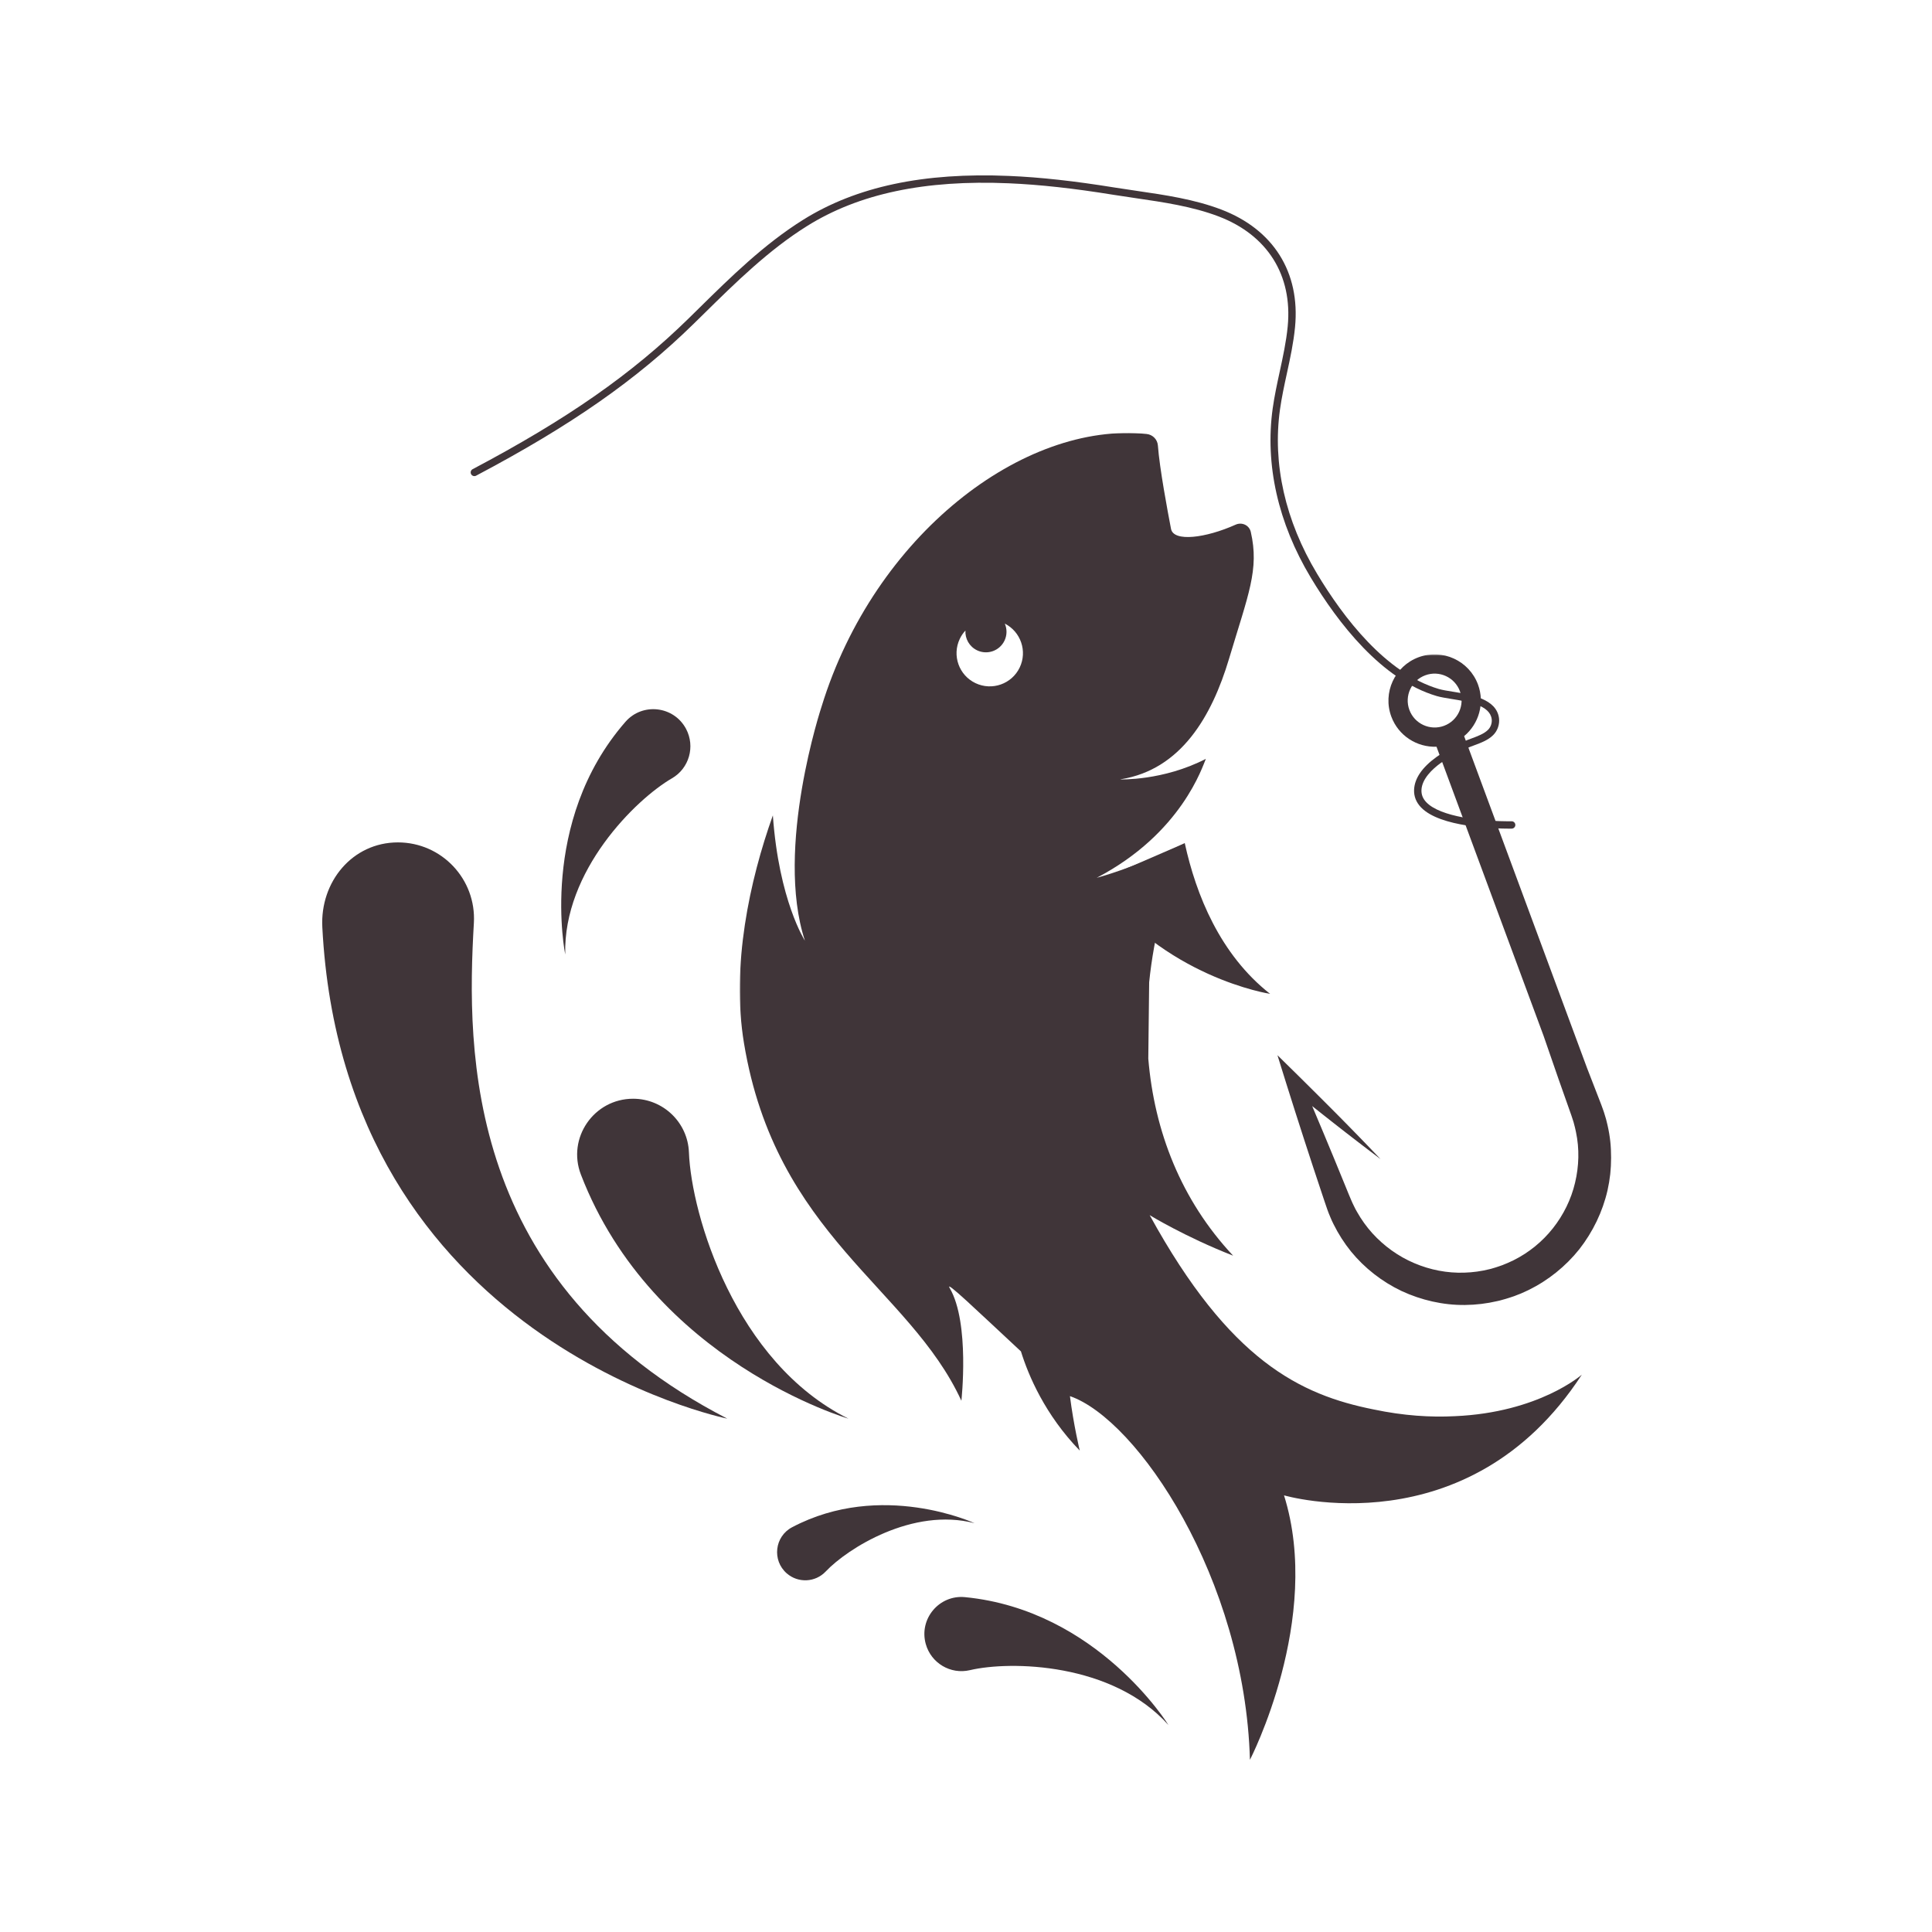 <svg width="1000" height="1000" viewBox="0 0 1000 1000" fill="none" xmlns="http://www.w3.org/2000/svg">
<path d="M657.401 514.419C631.448 494.023 619.078 463.122 613.239 436.445L566.677 456.622C601.984 506.008 657.401 514.419 657.401 514.419Z" fill="#403539"/>
<path d="M376.433 734.284C376.433 734.284 177.907 694.174 166.834 479.93C165.615 456.419 182.422 436.023 205.964 436.023C228.631 436.023 246.589 455.102 245.276 477.721C241.407 544.471 240.651 664.346 376.433 734.284Z" fill="#403539"/>
<path d="M439.156 734.286C439.156 734.286 337.948 704.839 300.672 607.953C293.396 589.031 307.417 568.703 327.693 568.703C343.208 568.703 355.984 580.943 356.588 596.443C357.849 628.932 380.552 705.245 439.156 734.286Z" fill="#403539"/>
<path d="M292.568 494.041C292.568 494.041 278.437 425.552 323.708 373.635C332.547 363.494 348.823 365.401 355.115 377.291C359.927 386.395 356.719 397.692 347.807 402.849C329.146 413.666 291.422 450.656 292.568 494.041Z" fill="#403539"/>
<path d="M604.792 892.878C604.792 892.878 568.052 833.373 499.484 826.681C486.099 825.368 475.573 837.931 479.162 850.894C481.906 860.821 491.995 866.826 502.021 864.472C523.01 859.529 575.839 860.545 604.792 892.878Z" fill="#403539"/>
<path d="M504.432 788.41C504.432 788.41 456.234 766.056 409.969 790.514C400.932 795.28 399.521 807.645 407.219 814.369C413.115 819.509 422.021 819.092 427.391 813.4C438.63 801.488 472.547 780.025 504.432 788.41Z" fill="#403539"/>
<mask id="mask0_39_247" style="mask-type:luminance" maskUnits="userSpaceOnUse" x="382" y="224" width="438" height="688">
<path d="M382.667 224H820V911.057H382.667V224Z" fill="white"/>
</mask>
<g mask="url(#mask0_39_247)">
<path d="M527.808 345.476C523.725 354.043 513.459 357.668 504.891 353.585C496.329 349.502 492.693 339.246 496.782 330.679C497.548 329.059 498.542 327.616 499.704 326.371C499.459 330.569 501.714 334.684 505.751 336.611C511.053 339.132 517.407 336.887 519.933 331.58C521.308 328.7 521.266 325.496 520.089 322.778C528.36 326.996 531.824 337.043 527.808 345.476ZM753.053 733.012C740.61 733.663 726.537 732.814 710.985 729.528C673.068 721.955 636.459 704.408 595.074 628.96C595.074 628.96 613.36 640.189 638.256 649.934C611.282 621.127 597.495 585.564 594.355 547.965L594.803 508.439C597.271 484.2 603.62 459.804 613.24 436.45C586.834 449.444 567.657 454.345 567.657 454.345C611.813 431.283 622.542 396.283 624.152 392.783C601.959 404.231 579.693 403.423 579.693 403.423C579.912 403.382 580.136 403.351 580.35 403.314C611.245 398.231 627.209 370.918 636.167 340.918C646.12 307.585 651.881 294.856 647.407 275.314C646.61 271.845 642.829 270.101 639.574 271.559C624.084 278.512 607.449 280.637 606.115 273.741C604.391 264.809 600.162 242.236 599.324 230.595C599.094 227.46 596.636 224.965 593.506 224.632C529.792 217.955 452.563 276.866 425.266 365.658C425.266 365.658 400.907 438.934 416.615 486.887C416.615 486.887 403.157 466.132 400.032 422.033C387.933 455.934 378.469 499.929 385.079 539.918C401.553 639.507 470.62 666.246 497.61 725.028C497.61 725.028 502.068 684.871 491.652 666.861C488.433 661.684 505.98 678.611 528.438 699.476C532.318 711.97 540.865 732.21 558.881 750.825C558.881 750.825 555.693 737.611 553.798 722.632C588.662 734.632 644.329 816.918 646.964 910.897C646.964 910.897 684.667 837.913 664.605 773.986C664.605 773.986 759.855 802.017 818.751 711.517C818.751 711.517 796.626 731.127 753.053 733.012Z" fill="#403539"/>
</g>
<mask id="mask1_39_247" style="mask-type:luminance" maskUnits="userSpaceOnUse" x="660" y="338" width="175" height="338">
<path d="M660 338.664H834.594V675.997H660V338.664Z" fill="white"/>
</mask>
<g mask="url(#mask1_39_247)">
<path d="M729.494 367.451C726.823 360.237 730.515 352.196 737.724 349.529C744.942 346.857 752.979 350.55 755.651 357.763C758.323 364.977 754.63 373.018 747.416 375.685C740.198 378.357 732.161 374.664 729.494 367.451ZM765.005 354.3C760.416 341.935 746.63 335.607 734.26 340.185C721.896 344.763 715.562 358.55 720.146 370.914C723.828 380.857 733.468 386.893 743.531 386.498L798.922 536.055C801.484 543.487 804.073 550.914 806.635 558.347L811.672 572.607L812.927 576.17L813.244 577.06L813.401 577.508L813.437 577.617C813.515 577.831 813.385 577.451 813.406 577.539L813.479 577.758L814.067 579.55L814.359 580.456C814.406 580.602 814.458 580.763 814.5 580.894L814.593 581.274L814.984 582.774L815.182 583.519C815.255 583.769 815.307 584.055 815.364 584.321L815.718 585.94C817.562 594.602 817.297 603.628 815.244 612.196C813.229 620.779 809.229 628.867 803.776 635.763C798.317 642.659 791.354 648.347 783.463 652.279L780.468 653.67L778.927 654.3L778.166 654.617L777.786 654.774C777.771 654.784 777.781 654.774 777.797 654.774L777.771 654.784L777.552 654.862L775.76 655.487C775.172 655.696 774.541 655.93 774.088 656.039L772.619 656.472L771.875 656.701L771.073 656.899C766.797 657.977 762.401 658.591 757.979 658.722C749.14 659.039 740.213 657.305 732.015 653.8C723.791 650.321 716.349 644.961 710.297 638.295C707.286 634.946 704.635 631.258 702.411 627.3L701.573 625.815L700.823 624.295C700.291 623.279 699.843 622.232 699.385 621.19C698.927 620.201 698.442 618.977 697.963 617.821L696.536 614.315L690.802 600.315L685 586.336C683.062 581.727 681.13 577.112 679.182 572.508L684.656 576.847L690.588 581.519L696.536 586.164C698.531 587.706 700.51 589.263 702.515 590.784L708.526 595.383C710.515 596.914 712.531 598.425 714.557 599.94C712.828 598.107 711.083 596.269 709.328 594.472L704.083 589.029C702.333 587.211 700.573 585.42 698.807 583.623L693.51 578.237L688.187 572.883L682.843 567.545C679.291 563.987 675.724 560.43 672.13 556.909L661.208 546.175L665.885 561.175C668.896 570.805 671.984 580.409 675.083 590.013L679.781 604.399L684.552 618.753L685.755 622.347C686.151 623.545 686.515 624.69 687.015 626.029L687.739 627.977C687.968 628.628 688.265 629.248 688.531 629.888L689.354 631.805L690.26 633.675C692.718 638.638 695.724 643.362 699.229 647.706C706.291 656.362 715.328 663.42 725.484 668.242C730.578 670.612 735.942 672.435 741.448 673.664C746.948 674.894 752.604 675.524 758.271 675.456C763.932 675.404 769.588 674.722 775.104 673.425L776.14 673.19L777.224 672.894L779.38 672.289C780.151 672.081 780.703 671.894 781.307 671.69L783.099 671.097L783.328 671.019L783.437 670.982L783.76 670.873L784.255 670.68L785.239 670.289L787.224 669.524C788.521 668.956 789.807 668.362 791.088 667.763C801.286 662.774 810.375 655.477 817.458 646.591C824.453 637.644 829.515 627.19 832.052 616.123C834.536 605.055 834.604 593.425 832.057 582.394L831.557 580.331C831.474 579.987 831.406 579.659 831.297 579.3L830.979 578.232L830.328 576.091L830.161 575.565L830.005 575.102L829.687 574.216L829.047 572.44L828.812 571.8L828.64 571.357L828.302 570.477L826.937 566.956L821.468 552.857L757.828 381.018C765.416 374.722 768.619 364.071 765.005 354.3Z" fill="#403539"/>
</g>
<path d="M781.38 428.908C773.484 428.908 745.469 428.163 735.588 417.97C733.016 415.319 731.786 412.225 731.927 408.762C732.172 402.913 736.062 397.199 743.521 391.814C747.396 389.007 751.838 386.486 757.521 383.877C758.844 383.272 760.297 382.725 761.708 382.205C764.859 381.038 768.12 379.824 770.177 377.783C771.635 376.345 772.359 374.189 772.094 372.168C771.13 364.986 760.13 363.199 751.297 361.778C748.396 361.309 745.667 360.866 743.625 360.267C715.078 351.814 692.422 322.236 678.422 298.908C661.495 270.668 654.693 240.397 658.75 211.366C659.651 204.96 661.036 198.564 662.38 192.377C664.036 184.72 665.76 176.814 666.516 168.934C669.078 142.397 656.026 121.653 630.719 112.007C617.167 106.85 602.292 104.679 587.896 102.574C584.13 102.022 580.239 101.455 576.437 100.845C555.495 97.46 538.245 95.564 522.167 94.871C478.724 93.001 444.562 100.236 417.76 116.981C397.864 129.408 380.776 146.22 364.25 162.491C362.515 164.189 360.792 165.892 359.057 167.585C329.375 196.653 295.687 220.173 246.422 246.22C245.489 246.705 244.333 246.35 243.844 245.423C243.349 244.491 243.708 243.335 244.635 242.845C293.562 216.981 326.984 193.658 356.39 164.861C358.114 163.168 359.844 161.47 361.573 159.767C378.245 143.356 395.489 126.397 415.734 113.746C443.219 96.574 478.088 89.163 522.328 91.064C538.562 91.757 555.953 93.668 577.042 97.08C580.818 97.684 584.693 98.251 588.448 98.798C603.042 100.929 618.135 103.137 632.078 108.439C659.114 118.746 673.047 140.923 670.312 169.298C669.536 177.397 667.797 185.429 666.109 193.194C664.776 199.309 663.406 205.637 662.526 211.892C658.583 240.048 665.213 269.465 681.698 296.944C695.333 319.694 717.333 348.507 744.708 356.606C746.516 357.142 749.13 357.559 751.901 358.012C761.458 359.554 774.531 361.668 775.875 371.668C776.297 374.85 775.151 378.236 772.864 380.491C770.213 383.116 766.573 384.465 763.042 385.778C761.63 386.298 760.302 386.793 759.109 387.335C753.667 389.845 749.427 392.252 745.755 394.897C741.318 398.121 735.979 403.158 735.745 408.918C735.651 411.324 736.489 413.418 738.328 415.314C745.547 422.762 766.578 425.241 782.406 425.085C782.417 425.085 782.417 425.085 782.427 425.085C783.474 425.085 784.323 425.934 784.338 426.975C784.349 428.022 783.5 428.887 782.443 428.897C782.151 428.908 781.797 428.908 781.38 428.908Z" fill="#403539"/>
</svg>
